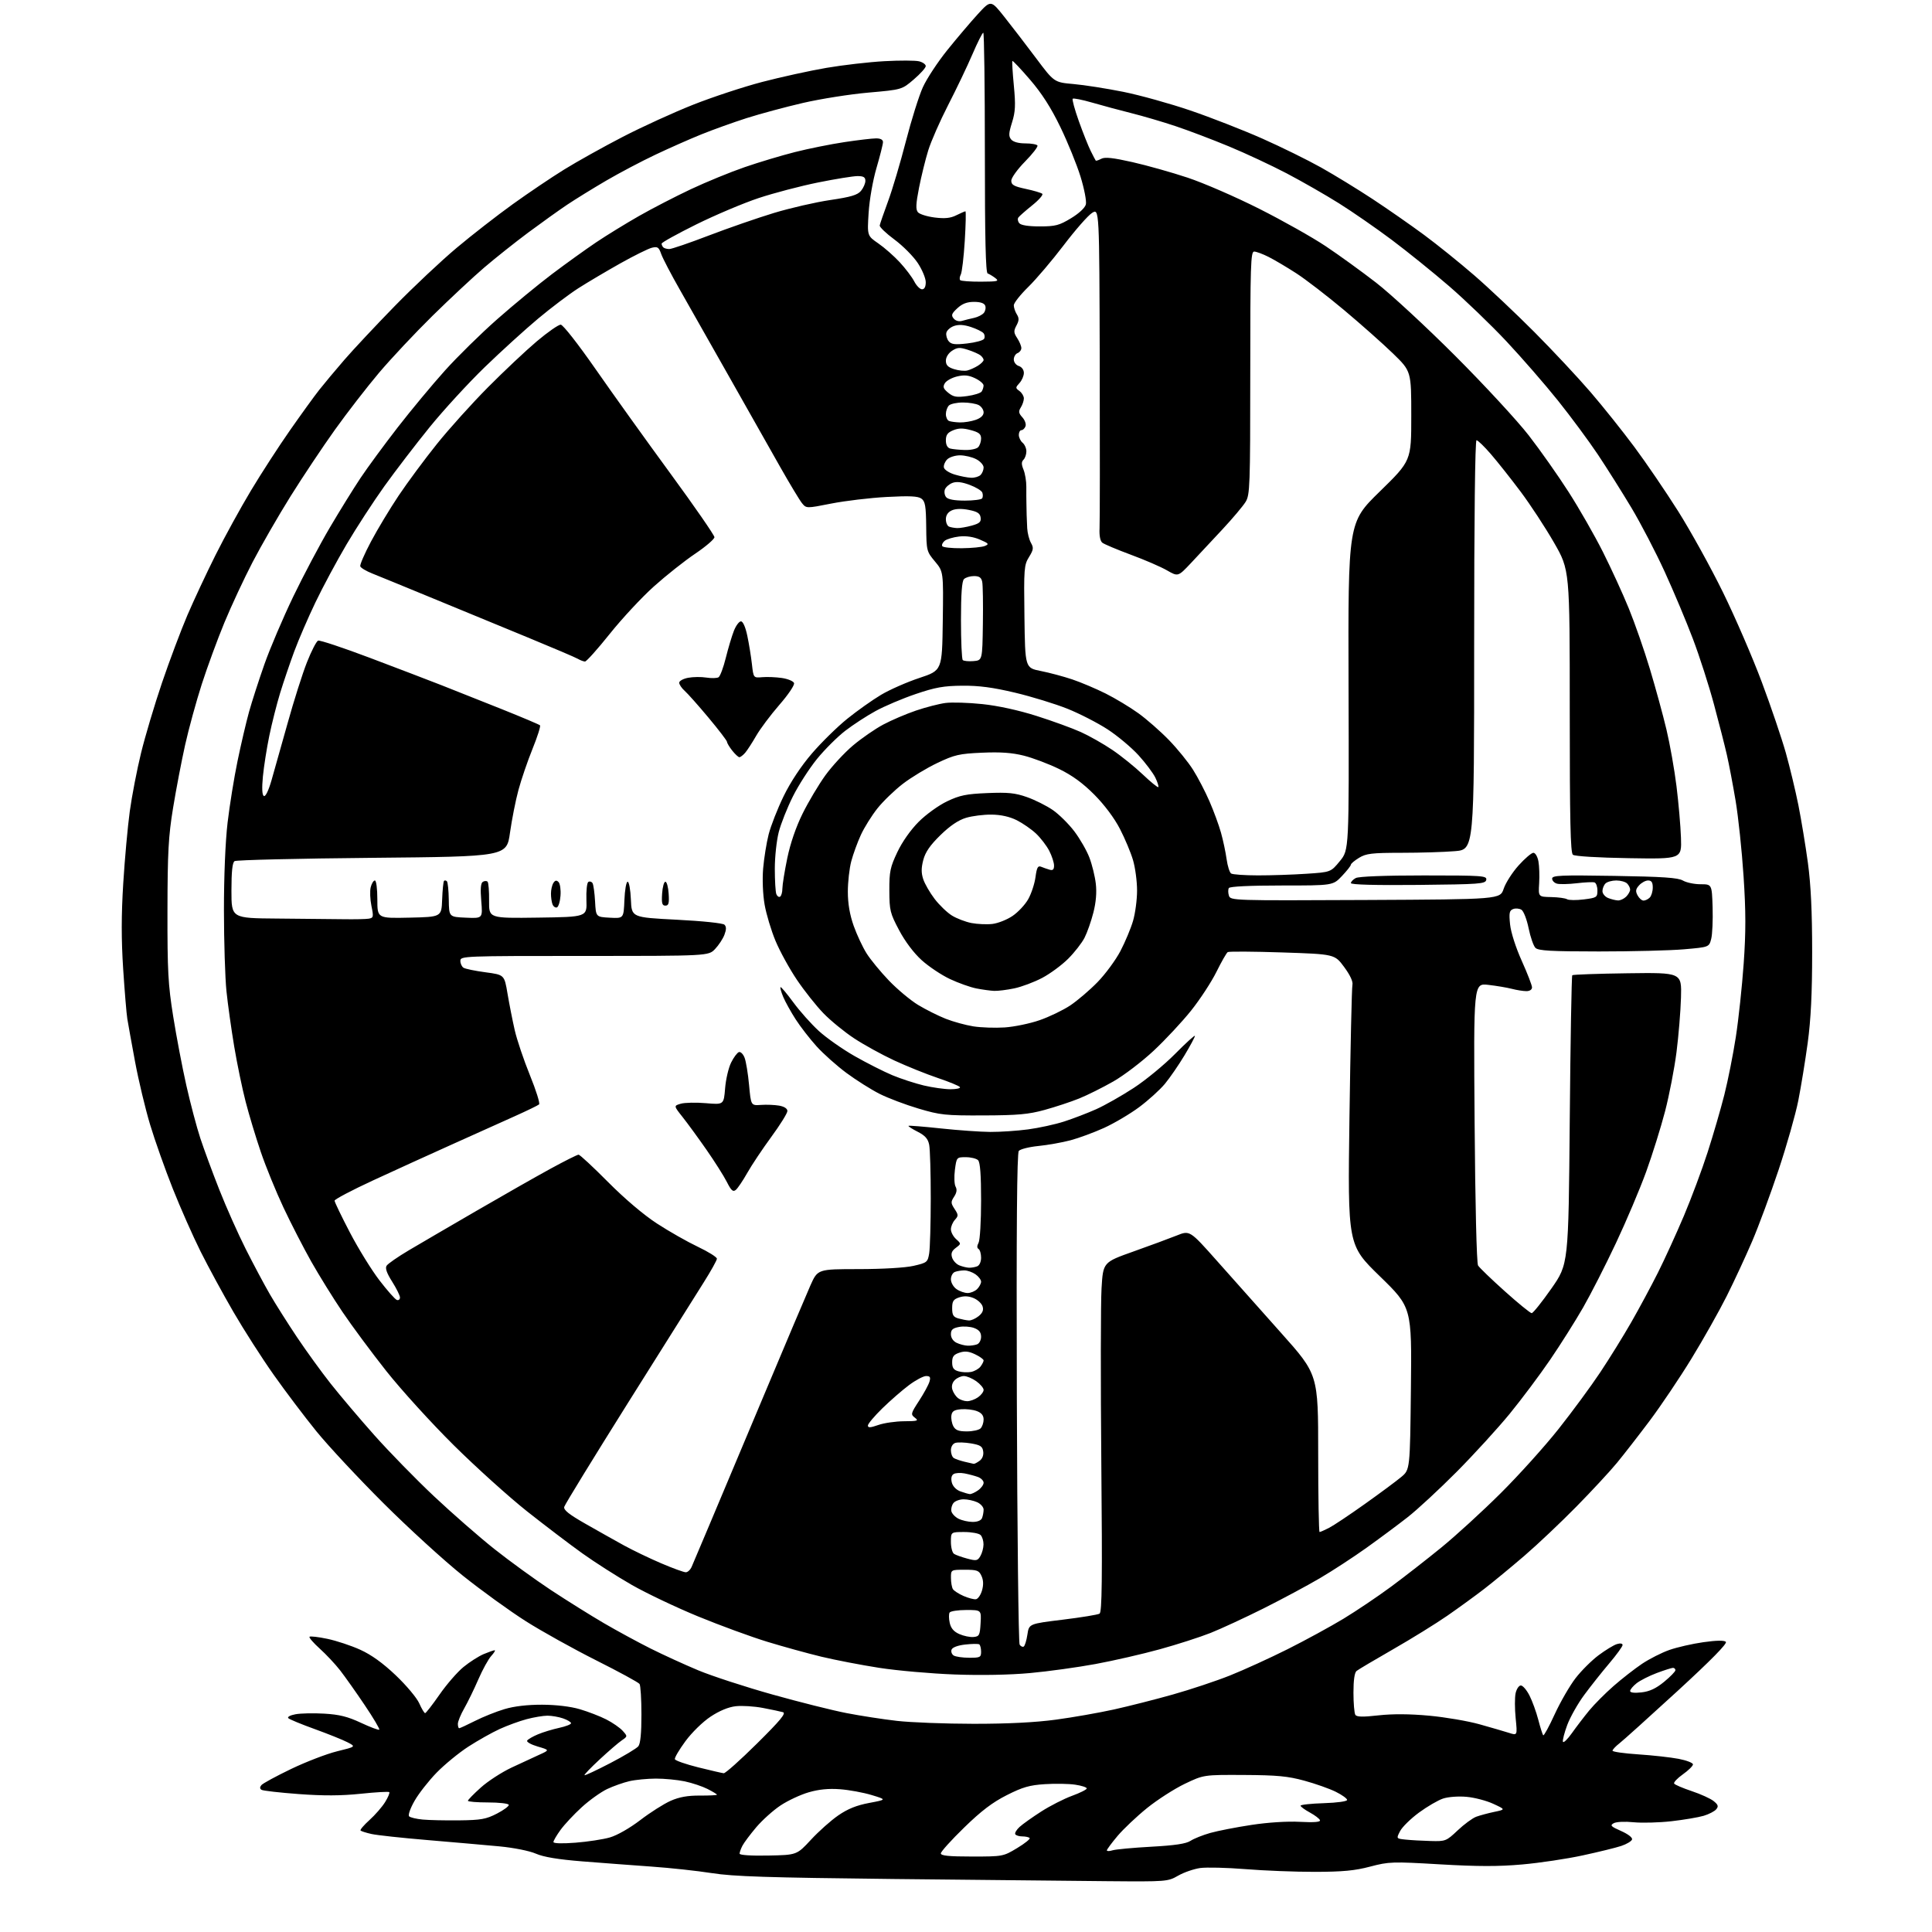 <?xml version="1.0" encoding="UTF-8" standalone="no"?>
<svg 
  version="1.1" 
  xmlns="http://www.w3.org/2000/svg" 
  xmlns:xlink="http://www.w3.org/1999/xlink" 
  xmlns:svg="http://www.w3.org/2000/svg"
  xmlns:rdf="http://www.w3.org/1999/02/22-rdf-syntax-ns#"
  xmlns:cc="http://creativecommons.org/ns#"
  xmlns:dc="http://purl.org/dc/elements/1.1/"
  viewBox="0 0 768 768"
  width="768"
  height="768"
>
<style>svg {background-color: white; }</style>"
<path stroke="none" fill="black" fill-rule="evenodd" d="M440.32,747.80C427.22,747.69 388.82,747.30 355.00,746.93C305.20,746.38 291.50,745.94 283.00,744.60C277.23,743.69 266.43,742.52 259.00,742.00C251.57,741.47 239.20,740.54 231.50,739.93C221.87,739.16 216.10,738.20 213.02,736.86C210.45,735.74 204.28,734.51 198.52,733.96C193.01,733.44 180.18,732.32 170.00,731.46C159.82,730.61 149.78,729.52 147.67,729.04C145.56,728.57 143.61,727.95 143.33,727.67C143.05,727.38 144.65,725.50 146.89,723.48C149.13,721.46 151.92,718.25 153.09,716.35C154.27,714.45 155.01,712.67 154.74,712.40C154.47,712.13 149.35,712.42 143.37,713.05C135.60,713.86 128.58,713.89 118.78,713.17C111.23,712.61 104.57,711.85 103.98,711.49C103.25,711.04 103.23,710.43 103.91,709.61C104.46,708.94 109.77,706.06 115.71,703.20C121.64,700.35 129.88,697.18 134.00,696.17C141.50,694.33 141.50,694.33 138.14,692.58C136.29,691.62 130.44,689.27 125.14,687.35C119.84,685.44 115.10,683.48 114.62,683.01C114.12,682.51 115.34,681.84 117.44,681.45C119.47,681.06 124.63,680.95 128.90,681.20C134.90,681.55 138.20,682.37 143.48,684.84C147.23,686.60 150.51,687.82 150.77,687.57C151.02,687.31 148.42,682.91 144.97,677.80C141.53,672.68 137.13,666.48 135.21,664.00C133.28,661.52 129.63,657.63 127.10,655.35C124.57,653.06 122.74,650.94 123.04,650.64C123.34,650.34 126.52,650.70 130.12,651.46C133.71,652.21 139.60,654.16 143.19,655.79C147.62,657.80 152.20,661.09 157.34,665.98C161.52,669.95 165.72,674.96 166.66,677.10C167.61,679.25 168.66,681.00 168.99,681.00C169.32,681.00 171.89,677.69 174.71,673.64C177.52,669.59 181.81,664.65 184.24,662.66C186.67,660.67 190.29,658.36 192.29,657.52C194.30,656.68 196.25,656.00 196.64,656.00C197.03,656.00 196.42,657.01 195.29,658.25C194.15,659.49 191.84,663.69 190.15,667.58C188.46,671.48 185.94,676.65 184.55,679.08C183.16,681.51 182.02,684.29 182.01,685.25C182.01,686.21 182.24,687.00 182.53,687.00C182.82,687.00 185.66,685.69 188.83,684.09C192.01,682.48 197.28,680.37 200.55,679.40C204.38,678.25 209.71,677.63 215.50,677.65C221.06,677.67 226.78,678.35 230.46,679.43C233.73,680.39 238.46,682.21 240.96,683.48C243.46,684.75 246.40,686.78 247.50,688.00C249.50,690.22 249.50,690.22 247.12,691.86C245.80,692.76 241.86,696.16 238.36,699.41C234.86,702.66 232.15,705.48 232.34,705.67C232.53,705.86 237.14,703.70 242.59,700.87C248.04,698.04 253.06,695.02 253.75,694.17C254.58,693.14 254.99,688.93 254.98,681.56C254.98,675.48 254.64,670.01 254.23,669.40C253.83,668.80 246.07,664.57 237.00,660.02C227.93,655.46 215.32,648.45 209.00,644.44C202.68,640.43 191.43,632.30 184.00,626.36C176.57,620.43 162.36,607.45 152.42,597.54C142.47,587.62 130.49,574.77 125.80,569.00C121.11,563.23 113.46,553.10 108.80,546.50C104.13,539.90 96.93,528.65 92.78,521.50C88.63,514.35 82.77,503.55 79.74,497.50C76.72,491.45 71.74,480.20 68.68,472.50C65.62,464.80 61.55,453.32 59.65,447.00C57.75,440.68 55.06,429.43 53.68,422.00C52.30,414.57 50.92,406.93 50.61,405.00C50.29,403.07 49.55,394.15 48.96,385.16C48.20,373.45 48.21,363.81 48.99,351.16C49.59,341.45 50.76,328.55 51.59,322.50C52.42,316.45 54.43,306.04 56.06,299.37C57.69,292.69 61.45,280.09 64.41,271.37C67.38,262.64 71.91,250.60 74.47,244.60C77.04,238.61 82.09,227.81 85.70,220.60C89.30,213.40 95.63,201.88 99.76,195.00C103.89,188.12 110.88,177.32 115.31,171.00C119.73,164.68 124.94,157.47 126.89,155.00C128.84,152.53 133.35,147.12 136.92,143.00C140.49,138.88 149.50,129.26 156.95,121.63C164.40,114.00 175.46,103.61 181.52,98.53C187.57,93.45 197.61,85.64 203.81,81.18C210.02,76.72 219.23,70.50 224.30,67.37C229.36,64.24 239.80,58.41 247.50,54.43C255.20,50.44 267.80,44.69 275.50,41.64C283.20,38.59 295.57,34.51 303.00,32.57C310.43,30.63 321.90,28.11 328.50,26.98C335.10,25.85 345.50,24.65 351.60,24.32C357.71,23.98 363.90,24.01 365.35,24.37C366.81,24.74 368.00,25.59 368.00,26.27C368.00,26.95 365.86,29.33 363.25,31.57C358.50,35.64 358.50,35.64 345.22,36.81C337.91,37.45 326.20,39.30 319.19,40.92C312.19,42.54 302.10,45.26 296.77,46.96C291.45,48.67 283.36,51.57 278.79,53.42C274.23,55.26 266.00,58.90 260.50,61.51C255.00,64.11 246.22,68.74 241.00,71.79C235.78,74.84 228.80,79.15 225.50,81.35C222.20,83.56 215.23,88.55 210.00,92.43C204.78,96.32 196.90,102.58 192.50,106.34C188.10,110.10 178.84,118.75 171.92,125.55C165.01,132.35 155.44,142.55 150.65,148.21C145.87,153.87 137.98,164.06 133.12,170.86C128.26,177.66 120.31,189.58 115.46,197.34C110.61,205.11 103.84,216.87 100.40,223.48C96.97,230.09 91.93,240.90 89.20,247.50C86.47,254.10 82.42,265.12 80.20,272.00C77.99,278.88 75.01,289.74 73.58,296.16C72.15,302.57 70.00,313.82 68.80,321.16C66.95,332.49 66.61,338.64 66.57,362.00C66.53,386.05 66.82,391.32 68.84,404.00C70.11,411.98 72.47,424.35 74.08,431.50C75.69,438.65 78.19,448.10 79.64,452.50C81.09,456.90 84.49,466.12 87.21,473.00C89.92,479.88 94.63,490.45 97.68,496.50C100.73,502.55 105.05,510.65 107.28,514.50C109.51,518.35 114.35,526.00 118.03,531.50C121.71,537.00 127.74,545.33 131.43,550.00C135.12,554.67 142.93,563.90 148.80,570.50C154.67,577.10 165.32,588.01 172.48,594.75C179.64,601.49 190.46,610.94 196.51,615.75C202.57,620.56 212.70,627.91 219.01,632.08C225.33,636.24 234.78,642.15 240.00,645.20C245.22,648.25 253.60,652.80 258.61,655.31C263.62,657.82 272.17,661.73 277.61,664.00C283.05,666.26 296.27,670.57 307.00,673.58C317.73,676.59 331.00,679.92 336.50,680.98C342.00,682.05 351.00,683.44 356.50,684.07C362.00,684.70 375.73,685.23 387.00,685.24C400.59,685.25 411.63,684.69 419.74,683.59C426.48,682.68 436.85,680.86 442.78,679.55C448.72,678.23 459.27,675.56 466.23,673.59C473.19,671.63 483.41,668.23 488.93,666.03C494.46,663.82 504.78,659.12 511.86,655.57C518.94,652.02 528.93,646.57 534.07,643.46C539.21,640.34 547.71,634.62 552.96,630.74C558.21,626.86 567.23,619.83 573.00,615.12C578.77,610.41 589.39,600.70 596.59,593.53C603.80,586.36 614.15,574.87 619.59,567.99C625.04,561.11 632.49,550.99 636.14,545.49C639.80,540.00 645.34,531.05 648.46,525.60C651.58,520.16 656.34,511.30 659.04,505.93C661.74,500.55 666.38,490.38 669.37,483.33C672.35,476.27 676.61,464.88 678.82,458.00C681.04,451.12 684.02,440.87 685.45,435.21C686.88,429.55 688.94,419.20 690.02,412.21C691.10,405.22 692.50,392.10 693.14,383.05C694.03,370.41 694.02,362.35 693.09,348.28C692.43,338.20 691.00,324.71 689.93,318.31C688.85,311.90 687.29,303.70 686.46,300.08C685.64,296.46 683.33,287.43 681.33,280.00C679.34,272.57 675.58,260.88 672.97,254.00C670.37,247.12 665.33,235.13 661.77,227.34C658.21,219.55 652.24,208.07 648.51,201.84C644.77,195.60 638.80,186.12 635.23,180.76C631.66,175.41 624.51,165.74 619.33,159.26C614.15,152.79 604.90,142.16 598.77,135.62C592.63,129.09 582.42,119.26 576.06,113.77C569.70,108.28 559.43,99.99 553.24,95.35C547.05,90.71 537.60,84.17 532.24,80.81C526.88,77.45 517.55,72.11 511.50,68.93C505.45,65.76 495.10,60.92 488.50,58.19C481.90,55.45 472.35,51.83 467.28,50.14C462.21,48.44 454.33,46.13 449.78,44.99C445.23,43.85 438.23,41.97 434.23,40.81C430.24,39.65 426.72,38.95 426.42,39.25C426.12,39.55 427.21,43.55 428.85,48.15C430.49,52.74 432.61,58.08 433.57,60.00C434.53,61.92 435.42,63.65 435.57,63.83C435.71,64.01 436.70,63.69 437.77,63.12C439.21,62.35 442.42,62.70 450.17,64.45C455.92,65.75 465.77,68.52 472.06,70.61C478.35,72.69 491.15,78.25 500.50,82.96C509.85,87.67 521.77,94.38 527.00,97.88C532.23,101.37 541.23,107.88 547.00,112.35C552.77,116.81 566.95,129.92 578.50,141.48C590.05,153.04 603.19,167.26 607.70,173.08C612.22,178.90 619.35,189.02 623.55,195.58C627.76,202.14 633.88,212.84 637.17,219.38C640.45,225.91 645.10,236.03 647.48,241.88C649.87,247.72 653.65,258.57 655.88,266.00C658.11,273.43 661.07,284.23 662.44,290.00C663.82,295.77 665.61,305.90 666.43,312.50C667.25,319.10 668.05,328.32 668.21,332.99C668.50,341.48 668.50,341.48 647.50,341.14C635.20,340.94 625.98,340.38 625.25,339.78C624.28,338.98 624.00,326.33 624.00,282.67C624.00,226.59 624.00,226.59 617.75,215.71C614.31,209.72 608.35,200.62 604.50,195.48C600.65,190.34 595.34,183.63 592.69,180.57C590.05,177.50 587.46,175.00 586.94,175.00C586.36,175.00 586.00,206.10 586.00,256.35C586.00,337.71 586.00,337.71 578.35,338.35C574.14,338.71 564.58,339.00 557.10,339.00C545.31,339.01 543.07,339.27 540.25,340.99C538.46,342.08 537.00,343.31 536.99,343.74C536.99,344.16 535.38,346.19 533.43,348.25C529.87,352.00 529.87,352.00 509.50,352.00C496.87,352.00 488.88,352.38 488.49,353.01C488.15,353.56 488.16,354.92 488.51,356.02C489.13,357.99 489.91,358.01 542.74,357.76C596.33,357.50 596.33,357.50 597.74,353.27C598.52,350.95 601.18,346.79 603.67,344.02C606.15,341.26 608.80,339.00 609.55,339.00C610.30,339.00 611.19,340.50 611.54,342.36C611.89,344.21 612.02,348.15 611.84,351.11C611.50,356.50 611.50,356.50 616.61,356.60C619.42,356.66 622.26,357.04 622.93,357.46C623.60,357.87 626.59,357.91 629.58,357.53C634.71,356.89 635.00,356.70 635.00,354.01C635.00,352.45 634.48,350.99 633.85,350.78C633.22,350.57 630.05,350.71 626.81,351.10C623.57,351.48 620.04,351.56 618.96,351.28C617.88,351.00 617.00,350.09 617.00,349.27C617.00,347.97 620.27,347.83 641.75,348.18C661.08,348.49 667.05,348.90 669.00,350.04C670.38,350.84 673.52,351.50 676.00,351.50C680.50,351.50 680.50,351.50 680.79,360.72C680.94,365.79 680.69,371.41 680.23,373.22C679.38,376.50 679.38,376.50 669.44,377.36C663.97,377.84 648.76,378.22 635.64,378.22C616.43,378.21 611.50,377.93 610.36,376.79C609.59,376.02 608.37,372.51 607.65,369.00C606.94,365.49 605.66,362.19 604.81,361.65C603.96,361.12 602.47,360.99 601.50,361.36C600.00,361.94 599.81,362.88 600.28,367.47C600.61,370.64 602.53,376.64 604.92,381.95C607.16,386.93 609.00,391.68 609.00,392.50C609.00,393.39 608.08,394.00 606.75,393.99C605.51,393.99 602.92,393.58 601.00,393.08C599.08,392.58 594.86,391.87 591.63,391.50C585.76,390.83 585.76,390.83 586.18,446.16C586.42,478.68 586.99,502.14 587.55,503.05C588.07,503.91 592.86,508.52 598.19,513.30C603.52,518.09 608.33,522.00 608.87,522.00C609.41,522.00 612.92,517.61 616.68,512.25C623.50,502.50 623.50,502.50 624.00,445.33C624.27,413.89 624.73,387.94 625.00,387.67C625.27,387.40 635.17,387.05 647.00,386.89C668.50,386.60 668.50,386.60 668.22,396.55C668.06,402.02 667.26,411.80 666.43,418.29C665.60,424.77 663.56,435.32 661.90,441.73C660.23,448.14 656.85,458.97 654.37,465.81C651.89,472.64 646.49,485.39 642.37,494.14C638.25,502.89 632.37,514.43 629.30,519.78C626.23,525.12 620.35,534.45 616.22,540.50C612.09,546.55 604.85,556.23 600.13,562.00C595.40,567.77 585.90,578.17 579.02,585.10C572.13,592.03 563.35,600.16 559.50,603.16C555.65,606.17 548.29,611.64 543.14,615.32C537.99,619.00 529.67,624.43 524.64,627.38C519.61,630.34 509.52,635.74 502.22,639.40C494.91,643.05 485.46,647.43 481.22,649.12C476.97,650.80 467.88,653.73 461.00,655.62C454.12,657.52 442.65,660.15 435.50,661.47C428.35,662.79 416.65,664.41 409.50,665.06C401.52,665.80 389.94,666.02 379.50,665.63C370.15,665.29 356.65,664.10 349.50,662.99C342.35,661.88 332.00,659.88 326.50,658.56C321.00,657.23 311.32,654.56 305.00,652.63C298.68,650.70 286.33,646.18 277.56,642.58C268.80,638.98 256.87,633.31 251.06,629.98C245.25,626.65 236.45,621.03 231.50,617.49C226.55,613.95 216.66,606.43 209.51,600.78C202.37,595.12 189.26,583.30 180.37,574.50C171.49,565.70 159.42,552.42 153.55,545.00C147.68,537.58 139.84,527.00 136.13,521.50C132.41,516.00 126.84,507.00 123.73,501.50C120.63,496.00 115.65,486.32 112.68,480.00C109.71,473.68 105.66,463.77 103.70,458.00C101.73,452.23 99.01,443.23 97.66,438.00C96.30,432.77 94.25,422.88 93.10,416.00C91.95,409.12 90.56,399.23 90.02,394.00C89.48,388.77 89.03,374.37 89.02,361.99C89.01,348.42 89.58,334.53 90.47,326.99C91.28,320.12 93.06,309.10 94.43,302.50C95.79,295.90 97.85,287.12 98.99,283.00C100.14,278.88 102.90,270.32 105.13,264.00C107.36,257.68 112.51,245.61 116.56,237.18C120.62,228.76 127.17,216.39 131.13,209.68C135.08,202.98 140.57,194.12 143.32,190.00C146.07,185.88 152.68,176.88 158.01,170.00C163.35,163.12 171.80,152.94 176.81,147.37C181.81,141.80 191.21,132.56 197.70,126.85C204.19,121.13 214.00,113.05 219.50,108.90C225.00,104.75 232.88,99.09 237.00,96.32C241.12,93.55 248.78,88.85 254.00,85.87C259.23,82.88 268.52,78.09 274.65,75.20C280.78,72.32 290.42,68.37 296.07,66.43C301.72,64.48 310.71,61.79 316.04,60.44C321.37,59.09 330.18,57.32 335.62,56.50C341.05,55.68 346.74,55.01 348.25,55.01C350.02,55.00 351.00,55.53 351.00,56.48C351.00,57.30 349.84,61.91 348.43,66.73C346.96,71.75 345.62,79.40 345.29,84.61C344.72,93.71 344.72,93.71 349.13,96.75C351.56,98.42 355.41,101.81 357.69,104.28C359.97,106.75 362.56,110.17 363.44,111.89C364.33,113.60 365.71,115.00 366.53,115.00C367.48,115.00 368.00,114.00 368.00,112.17C368.00,110.62 366.57,107.18 364.81,104.53C363.06,101.89 358.90,97.70 355.56,95.23C352.23,92.77 349.59,90.24 349.70,89.62C349.80,89.01 351.30,84.67 353.02,80.00C354.75,75.33 357.93,64.60 360.10,56.18C362.27,47.75 365.31,38.07 366.85,34.68C368.39,31.28 372.77,24.63 376.58,19.90C380.39,15.17 385.84,8.75 388.69,5.63C393.89,-0.04 393.89,-0.04 399.26,6.73C402.22,10.45 407.88,17.83 411.84,23.11C419.04,32.73 419.04,32.73 426.77,33.41C431.02,33.78 439.90,35.18 446.50,36.50C453.10,37.83 465.12,41.17 473.21,43.93C481.31,46.69 494.13,51.70 501.70,55.05C509.28,58.41 519.84,63.61 525.17,66.60C530.50,69.59 539.73,75.24 545.68,79.16C551.63,83.08 560.77,89.45 566.00,93.31C571.23,97.17 580.23,104.42 586.00,109.42C591.77,114.41 602.53,124.56 609.91,131.97C617.28,139.38 627.36,150.15 632.31,155.92C637.26,161.68 645.08,171.47 649.69,177.68C654.31,183.88 662.14,195.38 667.10,203.23C672.05,211.08 680.08,225.60 684.93,235.50C689.78,245.40 696.73,261.46 700.36,271.19C704.00,280.91 708.28,293.55 709.89,299.26C711.49,304.97 713.74,314.34 714.89,320.07C716.03,325.81 717.73,336.12 718.67,343.00C719.85,351.74 720.36,362.42 720.36,378.50C720.36,394.89 719.85,405.24 718.60,414.50C717.62,421.65 715.94,432.00 714.85,437.50C713.76,443.00 710.24,455.38 707.03,465.00C703.82,474.62 699.09,487.41 696.52,493.41C693.95,499.42 689.39,509.23 686.39,515.23C683.38,521.22 677.09,532.39 672.40,540.05C667.72,547.70 660.24,558.81 655.80,564.74C651.35,570.66 645.49,578.20 642.77,581.50C640.06,584.80 632.81,592.62 626.67,598.87C620.53,605.12 611.23,613.92 606.00,618.42C600.77,622.91 593.58,628.85 590.00,631.61C586.42,634.37 579.81,639.17 575.31,642.29C570.80,645.41 561.13,651.40 553.81,655.59C546.49,659.79 539.94,663.67 539.25,664.23C538.45,664.88 538.01,667.96 538.02,672.87C538.02,677.07 538.36,681.02 538.77,681.67C539.32,682.53 541.72,682.59 547.98,681.88C553.59,681.26 560.38,681.30 568.10,682.01C574.51,682.60 583.52,684.14 588.13,685.43C592.73,686.72 598.01,688.26 599.85,688.84C603.19,689.92 603.19,689.92 602.50,683.03C602.12,679.24 602.11,674.76 602.48,673.07C602.86,671.38 603.79,670.00 604.56,670.00C605.33,670.00 606.87,671.79 607.98,673.97C609.10,676.15 610.68,680.50 611.49,683.62C612.30,686.75 613.19,689.53 613.46,689.80C613.74,690.07 615.80,686.29 618.04,681.40C620.29,676.51 624.01,670.08 626.30,667.11C628.59,664.14 632.72,660.03 635.48,657.97C638.24,655.91 641.51,653.92 642.75,653.55C644.09,653.14 645.00,653.29 645.00,653.92C645.00,654.50 642.59,657.81 639.65,661.28C636.71,664.74 632.24,670.39 629.71,673.82C627.19,677.24 624.18,682.58 623.02,685.66C621.87,688.75 621.09,691.77 621.29,692.37C621.49,692.97 623.08,691.44 624.83,688.98C626.57,686.52 629.66,682.48 631.69,680.00C633.73,677.52 638.11,673.11 641.44,670.20C644.77,667.28 649.88,663.31 652.78,661.36C655.69,659.42 660.56,656.95 663.61,655.88C666.66,654.81 672.73,653.42 677.11,652.80C682.35,652.06 685.42,652.02 686.06,652.66C686.71,653.31 680.11,660.02 666.78,672.26C655.62,682.49 645.26,691.83 643.75,693.00C642.24,694.18 641.00,695.50 641.00,695.93C641.00,696.36 645.61,697.02 651.25,697.39C656.89,697.76 664.09,698.56 667.25,699.16C670.41,699.77 672.99,700.76 672.98,701.38C672.97,702.00 671.16,703.77 668.97,705.32C666.77,706.88 665.21,708.53 665.50,709.00C665.79,709.46 668.93,710.81 672.49,712.00C676.05,713.18 679.97,714.97 681.20,715.96C683.00,717.42 683.20,718.05 682.23,719.22C681.57,720.02 679.33,721.18 677.26,721.80C675.19,722.42 669.45,723.39 664.50,723.96C659.55,724.52 652.75,724.71 649.38,724.37C645.89,724.02 642.50,724.18 641.47,724.76C639.92,725.62 640.33,726.05 644.43,727.86C647.22,729.10 649.01,730.49 648.76,731.23C648.53,731.93 646.60,733.08 644.47,733.79C642.35,734.50 635.45,736.19 629.15,737.55C622.85,738.92 612.03,740.54 605.10,741.15C595.68,741.99 587.46,741.98 572.50,741.11C553.43,739.99 552.14,740.04 544.68,742.00C538.56,743.62 533.75,744.07 522.68,744.09C514.88,744.10 502.47,743.61 495.09,743.01C487.72,742.42 479.62,742.22 477.09,742.57C474.57,742.93 470.62,744.29 468.32,745.61C464.21,747.96 463.79,748.00 440.32,747.80zM305.37,737.61C316.75,737.39 316.75,737.39 322.36,731.33C325.45,727.99 330.34,723.63 333.24,721.64C336.98,719.06 340.52,717.63 345.50,716.70C352.50,715.38 352.50,715.38 346.50,713.56C343.20,712.56 337.54,711.52 333.93,711.25C329.39,710.91 325.52,711.29 321.46,712.47C318.22,713.41 313.18,715.76 310.27,717.70C307.36,719.63 303.02,723.53 300.62,726.36C298.23,729.19 295.76,732.48 295.14,733.68C294.51,734.89 294.00,736.31 294.00,736.85C294.00,737.44 298.48,737.74 305.37,737.61zM386.38,738.00C398.66,738.00 398.80,737.97 404.35,734.63C407.42,732.78 409.65,730.98 409.30,730.63C408.95,730.29 407.64,730.00 406.39,730.00C405.14,730.00 403.88,729.62 403.59,729.15C403.30,728.68 404.06,727.37 405.28,726.25C406.50,725.13 410.39,722.36 413.92,720.10C417.44,717.84 422.96,715.03 426.17,713.86C429.37,712.69 432.00,711.37 432.00,710.93C432.00,710.48 429.94,709.81 427.42,709.44C424.89,709.06 419.48,708.96 415.37,709.23C409.26,709.62 406.52,710.41 400.21,713.60C394.53,716.47 390.06,719.86 383.25,726.50C378.16,731.45 374.00,736.06 374.00,736.75C374.00,737.68 377.14,738.00 386.38,738.00zM442.25,735.53C443.49,735.14 450.41,734.50 457.64,734.10C467.09,733.58 471.47,732.92 473.25,731.76C474.61,730.87 478.15,729.46 481.11,728.62C484.07,727.79 491.42,726.35 497.44,725.44C504.03,724.43 511.71,723.94 516.72,724.21C522.37,724.50 524.94,724.30 524.71,723.57C524.52,722.98 522.71,721.60 520.69,720.50C518.66,719.40 517.00,718.18 517.00,717.79C517.00,717.40 521.16,716.95 526.25,716.79C531.56,716.62 535.50,716.07 535.50,715.50C535.50,714.95 533.48,713.50 531.00,712.27C528.52,711.04 522.90,709.05 518.50,707.85C511.91,706.05 507.68,705.65 494.50,705.58C478.50,705.50 478.50,705.50 471.00,709.08C466.88,711.05 460.12,715.39 456.00,718.71C451.88,722.04 446.59,727.04 444.25,729.81C441.91,732.59 440.00,735.17 440.00,735.55C440.00,735.92 441.01,735.92 442.25,735.53zM228.75,732.50C233.56,732.13 239.72,731.19 242.43,730.41C245.32,729.58 250.32,726.73 254.53,723.51C258.47,720.49 263.88,717.06 266.55,715.87C270.02,714.34 273.36,713.74 278.21,713.77C281.94,713.79 285.00,713.64 285.00,713.42C285.00,713.21 283.31,712.19 281.25,711.14C279.19,710.10 275.12,708.74 272.20,708.12C269.29,707.51 264.11,707.01 260.70,707.02C257.29,707.04 252.57,707.49 250.21,708.04C247.85,708.58 243.87,709.99 241.38,711.16C238.88,712.34 234.32,715.59 231.25,718.40C228.17,721.20 224.39,725.26 222.83,727.40C221.27,729.55 220.00,731.72 220.00,732.24C220.00,732.81 223.48,732.91 228.75,732.50zM568.65,731.83C574.62,732.00 574.92,731.88 579.45,727.60C582.01,725.18 585.32,722.75 586.80,722.19C588.29,721.64 591.52,720.77 594.00,720.25C598.50,719.31 598.50,719.31 593.61,717.05C590.93,715.80 586.15,714.55 583.01,714.27C579.76,713.97 575.72,714.27 573.65,714.95C571.65,715.61 567.33,718.13 564.05,720.54C560.77,722.96 557.39,726.27 556.55,727.91C555.01,730.88 555.01,730.88 558.76,731.27C560.81,731.49 565.27,731.74 568.65,731.83zM182.53,723.62C191.20,723.52 193.24,723.15 197.53,720.94C200.26,719.53 202.38,717.96 202.24,717.44C202.09,716.92 198.38,716.50 193.99,716.50C189.59,716.50 186.00,716.20 186.00,715.84C186.00,715.48 188.30,713.12 191.11,710.60C193.91,708.07 199.43,704.49 203.36,702.64C207.28,700.79 212.30,698.47 214.50,697.48C218.50,695.67 218.50,695.67 213.73,694.27C211.11,693.50 209.23,692.44 209.55,691.92C209.87,691.40 211.79,690.27 213.82,689.43C215.84,688.58 219.64,687.42 222.25,686.86C224.86,686.29 227.00,685.47 227.00,685.01C227.00,684.56 225.58,683.70 223.85,683.10C222.12,682.49 219.31,682.01 217.60,682.01C215.90,682.02 212.18,682.64 209.34,683.40C206.50,684.15 201.68,685.92 198.63,687.31C195.57,688.71 189.98,691.86 186.20,694.30C182.43,696.74 176.76,701.39 173.60,704.62C170.45,707.85 166.49,712.89 164.81,715.83C163.09,718.83 162.14,721.53 162.63,722.02C163.11,722.49 165.53,723.07 168.00,723.30C170.47,723.54 177.01,723.68 182.53,723.62zM287.69,704.89C288.35,704.95 294.31,699.63 300.93,693.07C310.22,683.87 312.59,681.01 311.24,680.62C310.28,680.34 306.69,679.58 303.25,678.93C299.81,678.27 294.96,677.97 292.47,678.25C289.55,678.58 285.98,680.06 282.45,682.40C279.34,684.47 275.01,688.70 272.45,692.18C269.97,695.55 268.09,698.76 268.27,699.31C268.46,699.87 272.63,701.32 277.55,702.55C282.47,703.77 287.04,704.83 287.69,704.89zM652.50,672.75C655.73,672.39 658.26,671.21 661.50,668.56C663.97,666.53 666.00,664.45 666.00,663.93C666.00,663.42 665.57,663.00 665.04,663.00C664.51,663.00 661.62,663.92 658.62,665.04C655.62,666.16 652.00,668.00 650.58,669.11C649.16,670.23 648.00,671.62 648.00,672.20C648.00,672.86 649.68,673.07 652.50,672.75zM385.25,658.98C389.62,659.00 390.00,658.81 390.00,656.56C390.00,655.22 389.66,653.91 389.25,653.65C388.84,653.40 386.32,653.43 383.66,653.73C380.75,654.06 378.61,654.86 378.27,655.74C377.96,656.54 378.34,657.60 379.10,658.09C379.87,658.57 382.64,658.98 385.25,658.98zM406.95,654.53C407.40,654.25 408.06,652.10 408.41,649.76C409.05,645.49 409.05,645.49 422.45,643.85C429.82,642.95 436.41,641.87 437.09,641.45C438.06,640.85 438.21,627.92 437.79,581.59C437.50,549.09 437.54,517.84 437.88,512.14C438.50,501.78 438.50,501.78 450.50,497.51C457.10,495.17 464.85,492.30 467.73,491.15C472.95,489.05 472.95,489.05 483.73,501.18C489.65,507.86 501.14,520.76 509.25,529.85C524.00,546.37 524.00,546.37 524.00,577.69C524.00,594.91 524.25,609.00 524.55,609.00C524.85,609.00 526.54,608.26 528.30,607.36C530.06,606.46 536.45,602.20 542.50,597.89C548.55,593.59 555.08,588.75 557.00,587.14C560.50,584.22 560.50,584.22 560.86,551.96C561.21,519.70 561.21,519.70 548.47,507.30C535.73,494.90 535.73,494.90 536.43,444.20C536.82,416.31 537.35,392.60 537.61,391.50C537.91,390.23 536.72,387.65 534.32,384.40C530.55,379.30 530.55,379.30 509.74,378.61C498.30,378.23 488.54,378.17 488.05,378.47C487.56,378.77 485.54,382.31 483.55,386.34C481.55,390.37 477.02,397.30 473.47,401.74C469.92,406.18 463.24,413.34 458.62,417.66C454.00,421.98 446.79,427.48 442.59,429.88C438.39,432.28 432.27,435.34 428.97,436.67C425.68,438.00 419.50,440.04 415.24,441.21C408.85,442.97 404.61,443.35 391.00,443.40C375.76,443.46 373.78,443.25 365.10,440.67C359.93,439.14 352.97,436.50 349.62,434.81C346.28,433.12 340.38,429.40 336.52,426.55C332.66,423.69 327.29,418.91 324.60,415.93C321.90,412.94 318.15,408.10 316.26,405.16C314.37,402.22 312.16,398.23 311.35,396.30C310.54,394.37 310.05,392.61 310.26,392.41C310.47,392.20 312.75,394.91 315.34,398.43C317.92,401.95 322.50,407.09 325.51,409.84C328.53,412.59 334.93,417.09 339.75,419.83C344.56,422.57 351.31,425.98 354.74,427.42C358.18,428.85 363.80,430.68 367.24,431.50C370.68,432.31 375.44,432.98 377.81,432.99C380.18,432.99 381.88,432.62 381.59,432.15C381.31,431.68 377.34,430.05 372.78,428.51C368.23,426.98 360.45,423.84 355.50,421.55C350.54,419.25 343.34,415.28 339.50,412.74C335.65,410.20 330.18,405.73 327.35,402.81C324.51,399.89 319.76,393.90 316.79,389.50C313.82,385.10 309.99,378.12 308.27,373.99C306.55,369.86 304.60,363.37 303.94,359.57C303.24,355.54 303.00,349.57 303.36,345.25C303.71,341.17 304.69,335.06 305.55,331.67C306.42,328.27 309.09,321.45 311.50,316.50C314.27,310.82 318.42,304.55 322.76,299.50C326.54,295.10 332.87,288.89 336.82,285.71C340.77,282.52 346.80,278.25 350.22,276.21C353.64,274.17 360.50,271.15 365.47,269.50C374.50,266.50 374.50,266.50 374.77,246.87C375.04,227.24 375.04,227.24 371.66,223.19C368.35,219.23 368.28,218.96 368.18,209.34C368.09,201.15 367.78,199.31 366.29,198.22C364.93,197.22 361.63,197.06 352.50,197.55C345.90,197.90 336.01,199.08 330.51,200.16C320.53,202.13 320.53,202.13 318.80,200.01C317.85,198.83 313.97,192.39 310.17,185.69C306.38,178.98 297.30,162.93 289.99,150.00C282.69,137.07 273.84,121.46 270.32,115.29C266.80,109.13 263.44,102.68 262.84,100.97C261.89,98.26 261.41,97.93 259.13,98.48C257.68,98.84 252.00,101.65 246.50,104.74C241.00,107.84 233.54,112.25 229.93,114.56C226.31,116.87 219.12,122.30 213.94,126.63C208.76,130.96 199.19,139.66 192.68,145.96C186.18,152.26 176.33,162.98 170.82,169.77C165.30,176.57 157.20,187.14 152.81,193.26C148.43,199.38 141.66,209.79 137.77,216.39C133.88,222.99 128.31,233.36 125.40,239.44C122.48,245.52 118.68,254.32 116.95,259.00C115.22,263.68 112.70,271.10 111.35,275.50C110.01,279.90 108.07,287.55 107.05,292.50C106.03,297.45 104.89,304.71 104.51,308.64C104.06,313.27 104.19,316.00 104.87,316.42C105.51,316.81 106.70,314.40 107.90,310.28C108.98,306.55 111.88,296.28 114.34,287.45C116.79,278.62 120.25,267.73 122.02,263.26C123.79,258.78 125.78,254.91 126.45,254.66C127.12,254.40 136.41,257.49 147.08,261.52C157.76,265.55 170.55,270.44 175.50,272.38C180.45,274.32 191.16,278.57 199.29,281.83C207.43,285.09 214.35,288.01 214.66,288.33C214.98,288.65 213.64,292.86 211.68,297.70C209.72,302.54 207.21,309.88 206.10,314.00C204.98,318.12 203.47,325.77 202.73,331.00C201.40,340.50 201.40,340.50 147.95,341.00C118.55,341.27 93.94,341.86 93.25,342.31C92.38,342.88 92.00,346.40 92.00,354.06C92.00,365.00 92.00,365.00 110.25,365.14C120.29,365.21 132.10,365.33 136.50,365.40C140.90,365.47 145.43,365.38 146.56,365.19C148.47,364.87 148.55,364.49 147.65,360.12C147.12,357.52 146.99,354.18 147.36,352.70C147.73,351.21 148.48,350.00 149.02,350.00C149.57,350.00 150.00,353.27 150.00,357.53C150.00,365.06 150.00,365.06 162.75,364.78C175.50,364.50 175.50,364.50 175.76,357.57C175.90,353.77 176.24,350.43 176.51,350.16C176.78,349.89 177.29,349.96 177.65,350.32C178.01,350.68 178.35,354.01 178.40,357.73C178.50,364.50 178.50,364.50 185.20,364.79C191.89,365.09 191.89,365.09 191.31,358.19C190.91,353.35 191.09,351.06 191.93,350.54C192.59,350.13 193.44,350.11 193.82,350.49C194.19,350.87 194.47,354.30 194.42,358.11C194.35,365.04 194.35,365.04 213.85,364.77C233.35,364.50 233.35,364.50 233.11,357.85C232.98,354.19 233.32,350.92 233.87,350.58C234.41,350.24 235.17,350.46 235.54,351.06C235.91,351.66 236.36,354.93 236.55,358.33C236.88,364.50 236.88,364.50 242.39,364.80C247.91,365.10 247.91,365.10 248.21,357.80C248.37,353.78 248.95,350.50 249.50,350.50C250.05,350.50 250.63,353.69 250.79,357.59C251.08,364.68 251.08,364.68 269.00,365.60C279.26,366.12 287.37,366.97 287.99,367.59C288.77,368.37 288.76,369.50 287.97,371.59C287.37,373.19 285.69,375.74 284.25,377.25C281.63,380.00 281.63,380.00 232.31,380.00C184.17,380.00 183.00,380.05 183.00,381.94C183.00,383.01 183.56,384.25 184.25,384.69C184.94,385.14 188.87,385.95 193.00,386.50C200.49,387.50 200.49,387.50 201.75,395.00C202.45,399.12 203.73,405.65 204.61,409.50C205.49,413.35 208.21,421.41 210.65,427.41C213.09,433.40 214.73,438.63 214.29,439.02C213.86,439.41 209.45,441.55 204.50,443.77C199.55,446.00 188.30,451.05 179.50,455.01C170.70,458.96 156.64,465.37 148.25,469.25C139.86,473.13 133.00,476.75 133.00,477.29C133.00,477.83 135.74,483.52 139.09,489.93C142.43,496.34 147.72,504.90 150.84,508.96C153.95,513.01 157.06,516.52 157.75,516.75C158.44,516.98 159.00,516.54 159.00,515.78C159.00,515.02 157.60,512.18 155.89,509.48C153.74,506.09 153.05,504.14 153.68,503.15C154.17,502.36 158.16,499.60 162.54,497.00C166.92,494.41 179.08,487.31 189.56,481.23C200.05,475.14 213.22,467.65 218.85,464.58C224.47,461.51 229.48,459.00 229.99,459.00C230.50,459.00 235.77,463.89 241.70,469.87C248.33,476.54 255.85,482.92 261.17,486.38C265.94,489.49 273.25,493.64 277.42,495.62C281.59,497.60 284.99,499.73 284.98,500.36C284.97,500.99 282.61,505.23 279.73,509.79C276.85,514.35 263.30,535.91 249.61,557.70C235.93,579.50 224.53,598.08 224.29,599.00C223.97,600.23 226.16,601.98 232.68,605.70C237.53,608.47 244.43,612.34 248.00,614.31C251.57,616.27 258.25,619.48 262.84,621.44C267.42,623.40 271.82,625.00 272.61,625.00C273.40,625.00 274.47,623.99 274.98,622.75C275.50,621.51 278.60,614.20 281.86,606.50C285.13,598.80 294.88,575.62 303.52,555.00C312.17,534.38 320.55,514.58 322.14,511.00C325.04,504.50 325.04,504.50 341.27,504.49C350.87,504.48 359.80,503.96 363.13,503.20C368.53,501.96 368.78,501.76 369.37,498.20C369.70,496.17 369.98,486.34 369.99,476.38C370.00,466.41 369.71,456.82 369.37,455.08C368.89,452.68 367.76,451.41 364.77,449.88C362.59,448.77 360.96,447.72 361.15,447.54C361.34,447.37 367.12,447.83 374.00,448.57C380.88,449.31 389.73,449.93 393.68,449.96C397.63,449.98 404.38,449.53 408.68,448.95C412.98,448.38 419.43,446.97 423.00,445.82C426.57,444.67 432.31,442.47 435.75,440.93C439.19,439.39 445.90,435.59 450.66,432.48C455.42,429.38 462.84,423.27 467.16,418.90C471.47,414.54 475.00,411.34 475.00,411.79C475.00,412.25 473.12,415.75 470.83,419.56C468.53,423.38 465.04,428.45 463.08,430.82C461.11,433.20 456.51,437.37 452.86,440.09C449.20,442.81 442.90,446.53 438.86,448.37C434.81,450.20 428.80,452.42 425.50,453.29C422.20,454.16 416.48,455.18 412.78,455.55C409.08,455.92 405.58,456.80 404.99,457.51C404.25,458.41 404.01,488.16 404.21,555.65C404.37,608.92 404.87,653.07 405.32,653.77C405.77,654.46 406.51,654.81 406.95,654.53zM387.00,650.73C389.28,650.52 389.53,650.03 389.80,645.25C390.10,640.00 390.10,640.00 384.11,640.00C380.81,640.00 377.83,640.46 377.48,641.02C377.14,641.59 377.15,643.43 377.53,645.11C378.00,647.26 379.14,648.60 381.35,649.57C383.08,650.34 385.62,650.86 387.00,650.73zM387.96,635.72C388.77,635.59 389.85,634.02 390.37,632.22C391.00,630.02 390.93,628.15 390.17,626.48C389.17,624.28 388.43,624.00 383.52,624.00C378.00,624.00 378.00,624.00 378.02,627.25C378.02,629.04 378.38,631.04 378.80,631.71C379.22,632.37 381.13,633.60 383.03,634.43C384.94,635.26 387.16,635.84 387.96,635.72zM389.71,618.57C390.38,617.43 390.95,615.35 390.96,613.95C390.98,612.55 390.46,610.86 389.80,610.20C389.14,609.54 386.21,609.00 383.30,609.00C378.00,609.00 378.00,609.00 378.00,612.94C378.00,615.11 378.56,617.25 379.25,617.69C379.93,618.14 382.30,618.98 384.50,619.57C388.11,620.54 388.62,620.44 389.71,618.57zM386.64,604.99C388.60,604.99 390.02,604.40 390.39,603.42C390.73,602.55 391.00,601.05 391.00,600.08C391.00,599.11 389.85,597.80 388.45,597.16C387.05,596.52 384.63,596.00 383.08,596.00C381.52,596.00 379.70,596.65 379.04,597.45C378.38,598.25 377.99,599.70 378.18,600.68C378.36,601.65 379.64,603.02 381.01,603.71C382.38,604.40 384.91,604.98 386.64,604.99zM385.53,593.92C386.09,593.96 387.56,593.30 388.78,592.44C390.00,591.59 391.00,590.23 391.00,589.42C391.00,588.61 389.99,587.58 388.75,587.12C387.51,586.67 385.13,586.04 383.45,585.71C381.78,585.39 379.80,585.50 379.07,585.96C378.21,586.49 377.96,587.69 378.36,589.31C378.74,590.83 380.09,592.23 381.75,592.84C383.26,593.39 384.96,593.88 385.53,593.92zM387.06,581.90C387.37,581.95 388.42,581.41 389.40,580.69C390.50,579.90 391.06,578.45 390.84,576.97C390.56,574.96 389.73,574.42 386.01,573.78C383.53,573.36 380.72,573.27 379.76,573.58C378.73,573.90 378.00,575.12 378.00,576.51C378.00,577.81 378.52,579.21 379.16,579.60C379.80,580.00 381.71,580.65 383.41,581.06C385.11,581.46 386.75,581.84 387.06,581.90zM384.34,569.00C386.68,569.00 389.14,568.46 389.80,567.80C390.46,567.14 391.00,565.55 391.00,564.28C391.00,562.67 390.17,561.63 388.31,560.93C386.83,560.36 384.01,560.04 382.06,560.20C379.27,560.44 378.43,560.98 378.19,562.70C378.02,563.91 378.37,565.82 378.97,566.95C379.82,568.52 381.06,569.00 384.34,569.00zM349.13,566.46C351.39,565.66 356.01,564.99 359.38,564.97C364.80,564.94 365.29,564.78 363.68,563.56C361.96,562.25 362.04,561.90 365.34,556.84C367.25,553.90 369.11,550.49 369.47,549.25C370.00,547.45 369.74,547.00 368.14,547.00C367.05,547.00 363.98,548.63 361.33,550.62C358.67,552.60 353.91,556.75 350.75,559.83C347.59,562.92 345.00,565.99 345.00,566.67C345.00,567.62 345.97,567.57 349.13,566.46zM384.47,557.00C385.62,557.00 387.56,556.30 388.78,555.44C390.00,554.59 391.00,553.27 391.00,552.51C391.00,551.76 389.69,550.21 388.10,549.07C386.50,547.93 384.28,547.00 383.17,547.00C382.05,547.00 380.42,547.72 379.54,548.61C378.53,549.61 378.17,551.01 378.57,552.36C378.92,553.53 379.92,555.06 380.79,555.75C381.67,556.44 383.32,557.00 384.47,557.00zM386.00,545.37C387.38,545.10 389.06,544.15 389.75,543.25C390.44,542.35 391.00,541.25 391.00,540.79C391.00,540.34 389.48,539.24 387.63,538.36C385.10,537.15 383.53,536.99 381.38,537.71C379.10,538.47 378.50,539.26 378.50,541.54C378.50,543.74 379.08,544.58 381.00,545.12C382.38,545.52 384.62,545.63 386.00,545.37zM384.67,534.93C385.86,534.97 387.55,534.73 388.42,534.39C389.29,534.06 390.00,532.70 390.00,531.37C390.00,529.65 389.20,528.65 387.26,527.91C385.75,527.34 383.05,527.14 381.26,527.48C378.70,527.96 378.00,528.59 378.00,530.39C378.00,531.79 378.88,533.12 380.25,533.78C381.49,534.38 383.48,534.90 384.67,534.93zM385.14,524.90C386.04,524.96 387.79,524.18 389.02,523.19C390.61,521.90 391.06,520.77 390.59,519.30C390.23,518.15 388.62,516.67 387.02,516.01C385.04,515.19 383.20,515.10 381.30,515.73C378.97,516.51 378.50,517.23 378.50,520.04C378.50,522.78 378.97,523.54 381.00,524.11C382.38,524.49 384.24,524.85 385.14,524.90zM384.65,514.00C385.86,514.00 387.56,513.29 388.43,512.43C389.29,511.56 390.00,510.24 390.00,509.49C390.00,508.73 389.00,507.41 387.78,506.56C386.56,505.70 384.57,505.00 383.36,505.00C382.15,505.00 380.45,505.27 379.58,505.61C378.71,505.94 378.00,507.27 378.00,508.55C378.00,509.84 379.00,511.59 380.22,512.44C381.44,513.30 383.44,514.00 384.65,514.00zM385.17,503.94C386.09,503.97 387.55,503.73 388.42,503.39C389.35,503.04 390.00,501.61 390.00,499.95C390.00,498.39 389.55,496.84 389.00,496.50C388.33,496.08 388.33,495.26 389.00,494.01C389.55,492.97 390.00,485.44 390.00,477.27C390.00,467.04 389.63,462.03 388.80,461.20C388.14,460.54 385.95,460.00 383.93,460.00C380.28,460.00 380.25,460.03 379.59,465.02C379.23,467.78 379.35,470.80 379.86,471.71C380.50,472.86 380.32,474.11 379.28,475.69C377.92,477.77 377.94,478.26 379.46,480.58C381.01,482.94 381.02,483.32 379.58,484.91C378.71,485.87 378.00,487.56 378.00,488.67C378.00,489.78 378.92,491.53 380.05,492.55C382.11,494.41 382.11,494.41 379.94,496.05C378.33,497.26 377.95,498.26 378.47,499.91C378.86,501.13 380.15,502.52 381.34,503.00C382.53,503.48 384.25,503.90 385.17,503.94zM292.51,472.99C291.39,473.93 290.69,473.31 288.92,469.82C287.72,467.45 284.06,461.68 280.80,457.00C277.54,452.32 273.28,446.49 271.33,444.03C267.79,439.57 267.79,439.57 270.64,438.74C272.21,438.29 276.70,438.20 280.61,438.53C287.71,439.14 287.71,439.14 288.24,432.65C288.52,429.09 289.60,424.46 290.63,422.39C291.66,420.31 293.06,418.44 293.74,418.22C294.43,418.01 295.45,419.04 296.00,420.51C296.56,421.98 297.36,426.86 297.77,431.34C298.52,439.50 298.52,439.50 302.51,439.22C304.70,439.06 307.96,439.20 309.75,439.51C311.79,439.88 313.00,440.68 313.00,441.65C313.00,442.51 310.13,447.13 306.62,451.91C303.12,456.69 298.82,463.12 297.07,466.22C295.33,469.31 293.27,472.36 292.51,472.99zM399.41,408.42C403.22,408.16 409.46,406.87 413.29,405.53C417.13,404.20 422.58,401.57 425.42,399.69C428.25,397.80 433.14,393.64 436.27,390.43C439.40,387.22 443.50,381.65 445.39,378.05C447.27,374.45 449.53,369.06 450.40,366.07C451.28,363.08 452.00,357.65 452.00,354.00C452.00,350.35 451.28,344.92 450.40,341.93C449.53,338.94 447.18,333.35 445.19,329.50C442.98,325.21 439.04,319.95 435.04,315.92C430.47,311.32 426.24,308.23 421.00,305.68C416.88,303.67 410.58,301.29 407.01,300.39C402.31,299.21 397.71,298.88 390.38,299.21C381.29,299.61 379.45,300.04 372.59,303.30C368.38,305.30 362.23,309.02 358.91,311.57C355.60,314.12 351.04,318.52 348.79,321.35C346.54,324.18 343.59,328.90 342.23,331.84C340.88,334.77 339.15,339.50 338.40,342.34C337.64,345.18 337.03,350.65 337.03,354.50C337.04,359.24 337.79,363.60 339.34,368.00C340.61,371.57 342.92,376.52 344.49,379.00C346.05,381.48 350.05,386.34 353.38,389.81C356.71,393.28 361.92,397.63 364.96,399.48C368.01,401.32 372.95,403.80 375.94,404.98C378.93,406.16 383.88,407.51 386.94,408.00C390.00,408.48 395.61,408.67 399.41,408.42zM395.20,393.89C393.72,393.83 390.52,393.39 388.11,392.92C385.69,392.44 380.97,390.76 377.61,389.18C374.25,387.60 369.20,384.23 366.39,381.69C363.25,378.85 359.80,374.27 357.42,369.79C353.82,363.00 353.56,361.92 353.53,354.00C353.50,346.47 353.87,344.72 356.71,338.73C358.66,334.61 362.00,329.88 365.21,326.66C368.14,323.73 373.17,320.11 376.50,318.53C381.54,316.13 384.10,315.61 392.50,315.26C400.71,314.92 403.52,315.20 408.23,316.86C411.39,317.97 416.00,320.28 418.49,321.99C420.98,323.71 424.84,327.53 427.08,330.49C429.31,333.45 432.01,338.14 433.06,340.92C434.12,343.69 435.26,348.35 435.60,351.27C436.01,354.76 435.68,358.70 434.63,362.78C433.76,366.20 432.18,370.70 431.12,372.77C430.06,374.85 427.13,378.61 424.61,381.12C422.09,383.64 417.44,387.07 414.27,388.74C411.09,390.41 406.12,392.28 403.20,392.89C400.29,393.50 396.69,393.95 395.20,393.89zM394.50,367.28C396.70,367.02 400.30,365.60 402.49,364.11C404.69,362.63 407.49,359.64 408.72,357.46C409.96,355.28 411.26,351.34 411.62,348.70C412.15,344.79 412.58,344.02 413.89,344.56C414.77,344.93 416.29,345.45 417.25,345.73C418.53,346.10 419.00,345.66 419.00,344.08C419.00,342.89 418.14,340.25 417.09,338.21C416.04,336.17 413.67,333.09 411.84,331.36C410.00,329.63 406.55,327.24 404.18,326.05C401.35,324.64 397.89,323.86 394.18,323.82C391.05,323.78 386.48,324.35 384.00,325.10C380.97,326.01 377.65,328.25 373.84,331.97C369.75,335.96 367.85,338.70 367.03,341.82C366.19,345.00 366.18,347.01 367.00,349.49C367.61,351.34 369.64,354.86 371.52,357.32C373.40,359.79 376.50,362.76 378.40,363.94C380.31,365.12 383.81,366.46 386.18,366.92C388.56,367.37 392.30,367.54 394.50,367.28zM221.37,360.71C220.75,360.92 219.97,360.35 219.62,359.46C219.28,358.57 219.01,356.64 219.02,355.17C219.02,353.70 219.45,351.83 219.97,351.01C220.66,349.92 221.21,349.81 222.02,350.62C222.63,351.23 222.99,353.67 222.81,356.04C222.64,358.41 221.99,360.51 221.37,360.71zM264.50,360.00C263.20,360.00 262.95,359.08 263.20,355.25C263.36,352.64 263.95,350.50 264.50,350.50C265.05,350.50 265.64,352.64 265.80,355.25C266.05,359.08 265.80,360.00 264.50,360.00zM643.18,357.94C644.10,357.97 645.56,357.29 646.43,356.43C647.29,355.56 648.00,354.30 648.00,353.63C648.00,352.95 647.46,351.86 646.80,351.20C646.14,350.54 644.21,350.00 642.50,350.00C640.79,350.00 638.86,350.54 638.20,351.20C637.54,351.86 637.00,353.22 637.00,354.23C637.00,355.24 638.01,356.47 639.25,356.97C640.49,357.47 642.26,357.90 643.18,357.94zM653.34,358.00C654.03,358.00 655.14,357.46 655.80,356.80C656.46,356.14 657.00,354.34 657.00,352.80C657.00,350.75 656.51,350.00 655.15,350.00C654.14,350.00 652.53,350.86 651.58,351.92C650.19,353.45 650.07,354.25 650.96,355.92C651.57,357.06 652.64,358.00 653.34,358.00zM310.10,356.44C310.60,356.13 311.01,354.67 311.01,353.19C311.02,351.71 311.89,346.30 312.95,341.16C314.18,335.22 316.41,328.73 319.07,323.36C321.37,318.71 325.44,311.89 328.10,308.20C330.77,304.52 335.71,299.17 339.09,296.33C342.47,293.48 347.88,289.74 351.12,288.02C354.36,286.29 360.21,283.79 364.13,282.46C368.04,281.13 373.33,279.77 375.87,279.44C378.42,279.11 385.00,279.31 390.50,279.89C396.67,280.53 404.91,282.33 412.00,284.58C418.32,286.58 426.26,289.47 429.64,291.00C433.01,292.52 438.64,295.71 442.14,298.08C445.64,300.44 451.09,304.84 454.26,307.85C457.42,310.86 460.21,313.12 460.45,312.89C460.68,312.65 460.15,310.95 459.26,309.11C458.36,307.27 455.35,303.26 452.57,300.21C449.78,297.15 444.28,292.54 440.33,289.96C436.39,287.39 429.19,283.69 424.33,281.74C419.48,279.80 410.10,276.92 403.50,275.35C394.64,273.25 389.15,272.52 382.50,272.58C375.12,272.64 371.78,273.24 364.00,275.89C358.77,277.66 351.61,280.70 348.07,282.64C344.53,284.57 339.10,288.11 336.00,290.50C332.89,292.89 327.85,297.92 324.79,301.67C321.74,305.43 317.41,312.14 315.19,316.59C312.96,321.04 310.43,327.41 309.57,330.74C308.71,334.07 308.00,340.62 308.00,345.31C308.00,350.00 308.27,354.55 308.60,355.41C308.94,356.28 309.61,356.74 310.10,356.44zM563.74,351.77C546.74,351.94 537.00,351.68 537.00,351.05C537.00,350.51 537.87,349.60 538.93,349.04C540.12,348.40 550.59,348.00 566.01,348.00C589.41,348.00 591.12,348.12 590.81,349.75C590.50,351.36 588.28,351.52 563.74,351.77zM500.00,347.98C505.23,347.99 513.89,347.70 519.25,347.34C529.01,346.70 529.01,346.70 532.64,342.27C536.27,337.84 536.27,337.84 536.07,272.76C535.88,207.69 535.88,207.69 548.44,195.43C561.00,183.16 561.00,183.16 561.00,165.36C561.00,147.57 561.00,147.57 553.75,140.53C549.76,136.66 540.98,128.87 534.23,123.21C527.48,117.56 518.93,110.98 515.23,108.60C511.53,106.21 506.61,103.30 504.29,102.13C501.97,100.96 499.39,100.00 498.54,100.00C497.17,100.00 497.00,105.47 497.00,148.25C496.99,193.36 496.87,196.70 495.15,199.50C494.14,201.15 489.98,206.09 485.90,210.47C481.83,214.86 476.21,220.88 473.40,223.85C468.30,229.26 468.30,229.26 463.90,226.73C461.48,225.33 455.00,222.53 449.50,220.50C444.00,218.46 438.90,216.31 438.17,215.72C437.35,215.04 436.94,212.90 437.09,210.06C437.22,207.55 437.25,177.89 437.16,144.15C437.00,82.80 437.00,82.80 434.09,84.65C432.49,85.67 427.43,91.44 422.84,97.48C418.25,103.51 411.91,110.98 408.75,114.07C405.59,117.17 403.00,120.44 403.00,121.36C403.00,122.28 403.54,123.89 404.20,124.95C405.15,126.47 405.12,127.41 404.06,129.39C402.90,131.56 402.94,132.26 404.36,134.42C405.26,135.80 406.00,137.57 406.00,138.36C406.00,139.14 405.33,140.05 404.50,140.36C403.68,140.68 403.00,141.82 403.00,142.90C403.00,143.99 403.89,145.15 405.00,145.50C406.17,145.87 407.00,147.01 407.00,148.24C407.00,149.40 406.22,151.21 405.26,152.26C403.61,154.08 403.61,154.24 405.26,155.45C406.22,156.15 407.00,157.46 407.00,158.37C407.00,159.28 406.46,160.90 405.79,161.96C404.80,163.54 404.91,164.25 406.42,165.91C407.42,167.02 407.98,168.62 407.65,169.46C407.33,170.31 406.60,171.00 406.03,171.00C405.46,171.00 405.00,171.84 405.00,172.88C405.00,173.91 405.68,175.32 406.50,176.00C407.32,176.68 408.00,178.22 408.00,179.42C408.00,180.62 407.49,182.11 406.86,182.74C406.00,183.60 406.00,184.59 406.86,186.69C407.49,188.24 408.00,191.30 407.98,193.50C407.96,195.70 407.98,198.74 408.02,200.25C408.05,201.76 408.09,203.79 408.11,204.75C408.12,205.71 408.22,208.07 408.33,210.00C408.44,211.93 409.11,214.53 409.82,215.79C410.94,217.77 410.83,218.54 409.04,221.44C407.08,224.60 406.97,226.04 407.23,245.15C407.50,265.50 407.50,265.50 413.73,266.73C417.16,267.41 422.78,268.91 426.23,270.07C429.68,271.23 435.65,273.76 439.50,275.68C443.35,277.61 449.20,281.13 452.50,283.51C455.80,285.88 461.27,290.68 464.65,294.16C468.04,297.65 472.36,302.98 474.26,306.00C476.17,309.02 479.10,314.65 480.77,318.50C482.45,322.35 484.52,327.98 485.36,331.00C486.21,334.02 487.21,338.75 487.59,341.50C487.97,344.25 488.78,346.83 489.39,347.23C490.00,347.64 494.77,347.97 500.00,347.98zM293.92,301.00C293.49,301.00 292.21,299.81 291.07,298.37C289.93,296.92 289.00,295.36 289.00,294.90C289.00,294.45 285.69,290.12 281.65,285.29C277.61,280.45 273.33,275.64 272.15,274.60C270.97,273.55 270.00,272.11 270.00,271.39C270.00,270.68 271.60,269.79 273.55,269.43C275.50,269.06 278.76,269.02 280.80,269.35C282.83,269.67 285.01,269.61 285.64,269.22C286.27,268.82 287.57,265.35 288.52,261.50C289.48,257.65 290.92,252.81 291.74,250.75C292.55,248.69 293.81,247.00 294.54,247.00C295.34,247.00 296.34,249.26 297.07,252.75C297.74,255.91 298.56,260.98 298.90,264.00C299.52,269.50 299.52,269.50 303.01,269.19C304.93,269.02 308.44,269.17 310.81,269.51C313.18,269.86 315.35,270.76 315.64,271.51C315.94,272.29 313.40,276.07 309.81,280.19C306.32,284.21 302.17,289.75 300.59,292.50C299.01,295.25 297.04,298.29 296.21,299.25C295.37,300.21 294.34,301.00 293.92,301.00zM232.54,262.97C231.97,262.95 230.70,262.48 229.73,261.91C228.76,261.34 219.76,257.50 209.73,253.37C199.70,249.24 182.72,242.24 172.00,237.82C161.28,233.39 150.49,228.98 148.04,228.00C145.58,227.03 143.41,225.73 143.21,225.12C143.00,224.50 144.93,220.07 147.49,215.25C150.04,210.44 154.99,202.22 158.48,197.00C161.98,191.78 168.81,182.55 173.67,176.50C178.52,170.45 187.68,160.29 194.00,153.93C200.32,147.56 209.06,139.34 213.40,135.67C217.75,132.00 222.02,129.03 222.90,129.06C223.81,129.09 229.83,136.78 236.81,146.81C243.58,156.54 256.97,175.22 266.56,188.32C276.15,201.42 284.00,212.77 284.00,213.54C284.00,214.31 280.55,217.27 276.33,220.12C272.11,222.96 264.73,228.81 259.93,233.12C255.13,237.42 247.24,245.90 242.39,251.97C237.54,258.04 233.11,262.99 232.54,262.97zM386.96,262.80C390.50,262.50 390.50,262.50 390.71,248.00C390.83,240.03 390.71,232.49 390.44,231.25C390.08,229.57 389.26,229.00 387.18,229.00C385.65,229.00 383.86,229.54 383.20,230.20C382.37,231.03 382.00,236.10 382.00,246.53C382.00,254.86 382.32,261.99 382.71,262.38C383.11,262.77 385.02,262.96 386.96,262.80zM382.31,217.93C386.26,217.89 390.40,217.49 391.50,217.03C393.27,216.30 393.04,216.01 389.53,214.50C386.96,213.39 384.06,212.96 381.28,213.27C378.93,213.54 376.33,214.31 375.51,214.99C374.69,215.67 374.27,216.63 374.57,217.11C374.87,217.60 378.35,217.97 382.31,217.93zM380.50,209.92C381.60,209.96 384.22,209.51 386.31,208.93C389.40,208.07 390.06,207.46 389.81,205.71C389.57,204.04 388.51,203.36 385.09,202.69C382.25,202.13 379.86,202.20 378.34,202.89C376.82,203.58 376.00,204.81 376.00,206.40C376.00,207.74 376.56,209.06 377.25,209.34C377.94,209.62 379.40,209.88 380.50,209.92zM383.56,199.00C387.04,199.00 390.13,198.59 390.44,198.09C390.75,197.59 390.77,196.56 390.48,195.80C390.18,195.03 387.92,193.66 385.44,192.74C382.34,191.59 380.21,191.35 378.61,191.96C377.32,192.45 375.98,193.61 375.62,194.55C375.26,195.49 375.48,196.87 376.11,197.63C376.85,198.53 379.43,199.00 383.56,199.00zM386.05,189.92C387.45,189.97 389.14,189.46 389.80,188.80C390.46,188.14 391.00,186.80 391.00,185.83C391.00,184.85 389.67,183.36 388.05,182.53C386.43,181.69 383.53,181.00 381.62,181.00C379.71,181.00 377.41,181.73 376.52,182.62C375.63,183.51 375.04,184.96 375.21,185.84C375.38,186.72 377.31,187.98 379.51,188.64C381.70,189.30 384.65,189.88 386.05,189.92zM383.55,178.88C385.78,178.95 388.14,178.46 388.80,177.80C389.46,177.14 390.00,175.58 390.00,174.34C390.00,172.54 389.17,171.85 385.88,170.97C382.78,170.13 381.04,170.15 378.88,171.05C376.67,171.96 376.00,172.90 376.00,175.05C376.00,176.88 376.61,178.01 377.75,178.31C378.71,178.56 381.32,178.82 383.55,178.88zM381.60,167.92C383.31,167.96 386.12,167.51 387.85,166.90C389.87,166.20 391.00,165.13 391.00,163.94C391.00,162.91 390.13,161.60 389.07,161.04C388.00,160.47 385.17,160.00 382.77,160.00C380.36,160.00 377.86,160.54 377.20,161.20C376.54,161.86 376.00,163.40 376.00,164.62C376.00,165.84 376.56,167.06 377.25,167.34C377.94,167.62 379.90,167.88 381.60,167.92zM384.44,157.45C387.22,157.07 389.83,156.25 390.23,155.63C390.64,155.01 390.98,153.93 390.98,153.23C390.99,152.54 389.48,151.24 387.62,150.36C385.06,149.14 383.32,148.96 380.47,149.64C378.40,150.13 376.21,151.34 375.60,152.33C374.71,153.79 374.96,154.50 376.94,156.13C378.99,157.81 380.22,158.02 384.44,157.45zM384.50,147.28C385.60,147.01 387.51,146.15 388.75,145.37C389.99,144.59 391.00,143.57 391.00,143.10C391.00,142.63 390.44,141.80 389.75,141.25C389.06,140.71 386.80,139.71 384.71,139.04C381.50,138.01 380.55,138.07 378.46,139.43C377.01,140.38 376.00,142.00 376.00,143.38C376.00,145.13 376.81,145.97 379.25,146.74C381.04,147.31 383.40,147.55 384.50,147.28zM384.45,136.53C387.76,136.15 390.79,135.33 391.18,134.71C391.57,134.08 391.47,133.06 390.96,132.45C390.45,131.83 388.20,130.73 385.97,129.99C383.15,129.06 381.08,128.94 379.21,129.59C377.73,130.12 376.37,131.34 376.18,132.32C375.99,133.30 376.42,134.80 377.13,135.65C378.16,136.90 379.62,137.08 384.45,136.53zM382.43,127.55C383.57,127.22 385.73,126.68 387.23,126.36C388.73,126.03 390.47,125.14 391.09,124.39C391.71,123.64 391.96,122.34 391.64,121.51C391.26,120.52 389.72,120.00 387.18,120.00C384.40,120.00 382.51,120.73 380.55,122.54C378.27,124.66 378.03,125.33 379.09,126.61C379.86,127.54 381.17,127.91 382.43,127.55zM389.92,111.97C396.72,111.94 397.30,111.79 395.61,110.50C394.57,109.72 393.22,108.91 392.61,108.70C391.82,108.44 391.50,94.66 391.50,60.67C391.50,34.45 391.22,13.00 390.87,13.00C390.52,13.00 388.57,16.88 386.53,21.63C384.49,26.38 380.16,35.43 376.91,41.75C373.67,48.06 370.10,56.18 368.99,59.78C367.87,63.38 366.23,70.07 365.33,74.63C364.07,81.05 363.97,83.26 364.88,84.36C365.53,85.14 368.52,86.08 371.53,86.46C375.60,86.97 377.81,86.74 380.16,85.57C381.89,84.71 383.52,84.00 383.77,84.00C384.03,84.00 383.91,89.29 383.51,95.75C383.11,102.21 382.40,108.23 381.93,109.12C381.46,110.01 381.35,111.02 381.70,111.37C382.05,111.72 385.75,111.99 389.92,111.97zM266.04,99.00C266.98,99.00 274.03,96.59 281.72,93.64C289.40,90.70 301.05,86.66 307.60,84.67C314.14,82.69 324.23,80.37 330.00,79.52C338.24,78.31 340.88,77.52 342.25,75.88C343.21,74.72 344.00,72.93 344.00,71.89C344.00,70.44 343.27,70.00 340.88,70.00C339.16,70.00 332.07,71.15 325.13,72.55C318.18,73.96 307.57,76.74 301.55,78.74C295.53,80.74 284.39,85.45 276.80,89.20C269.21,92.96 263.00,96.40 263.00,96.85C263.00,97.30 263.30,97.97 263.67,98.33C264.03,98.70 265.10,99.00 266.04,99.00zM413.32,90.00C419.54,90.00 421.06,89.60 425.74,86.76C428.92,84.84 431.31,82.61 431.65,81.25C431.97,79.99 431.01,75.04 429.53,70.23C428.05,65.43 424.44,56.55 421.51,50.50C417.80,42.83 414.16,37.14 409.48,31.70C405.79,27.41 402.62,24.05 402.44,24.23C402.26,24.41 402.52,28.82 403.02,34.03C403.76,41.81 403.63,44.42 402.29,48.70C400.96,52.96 400.90,54.17 401.96,55.45C402.76,56.41 404.88,57.00 407.56,57.00C409.94,57.00 412.12,57.38 412.40,57.84C412.69,58.30 410.46,61.18 407.46,64.23C404.45,67.29 402.00,70.70 402.00,71.82C402.00,73.49 403.03,74.08 407.75,75.09C410.91,75.76 413.87,76.64 414.32,77.03C414.78,77.42 412.98,79.49 410.32,81.62C407.67,83.76 405.19,85.93 404.81,86.47C404.43,87.00 404.59,88.01 405.18,88.72C405.86,89.54 408.78,90.00 413.32,90.00z" />

</svg>